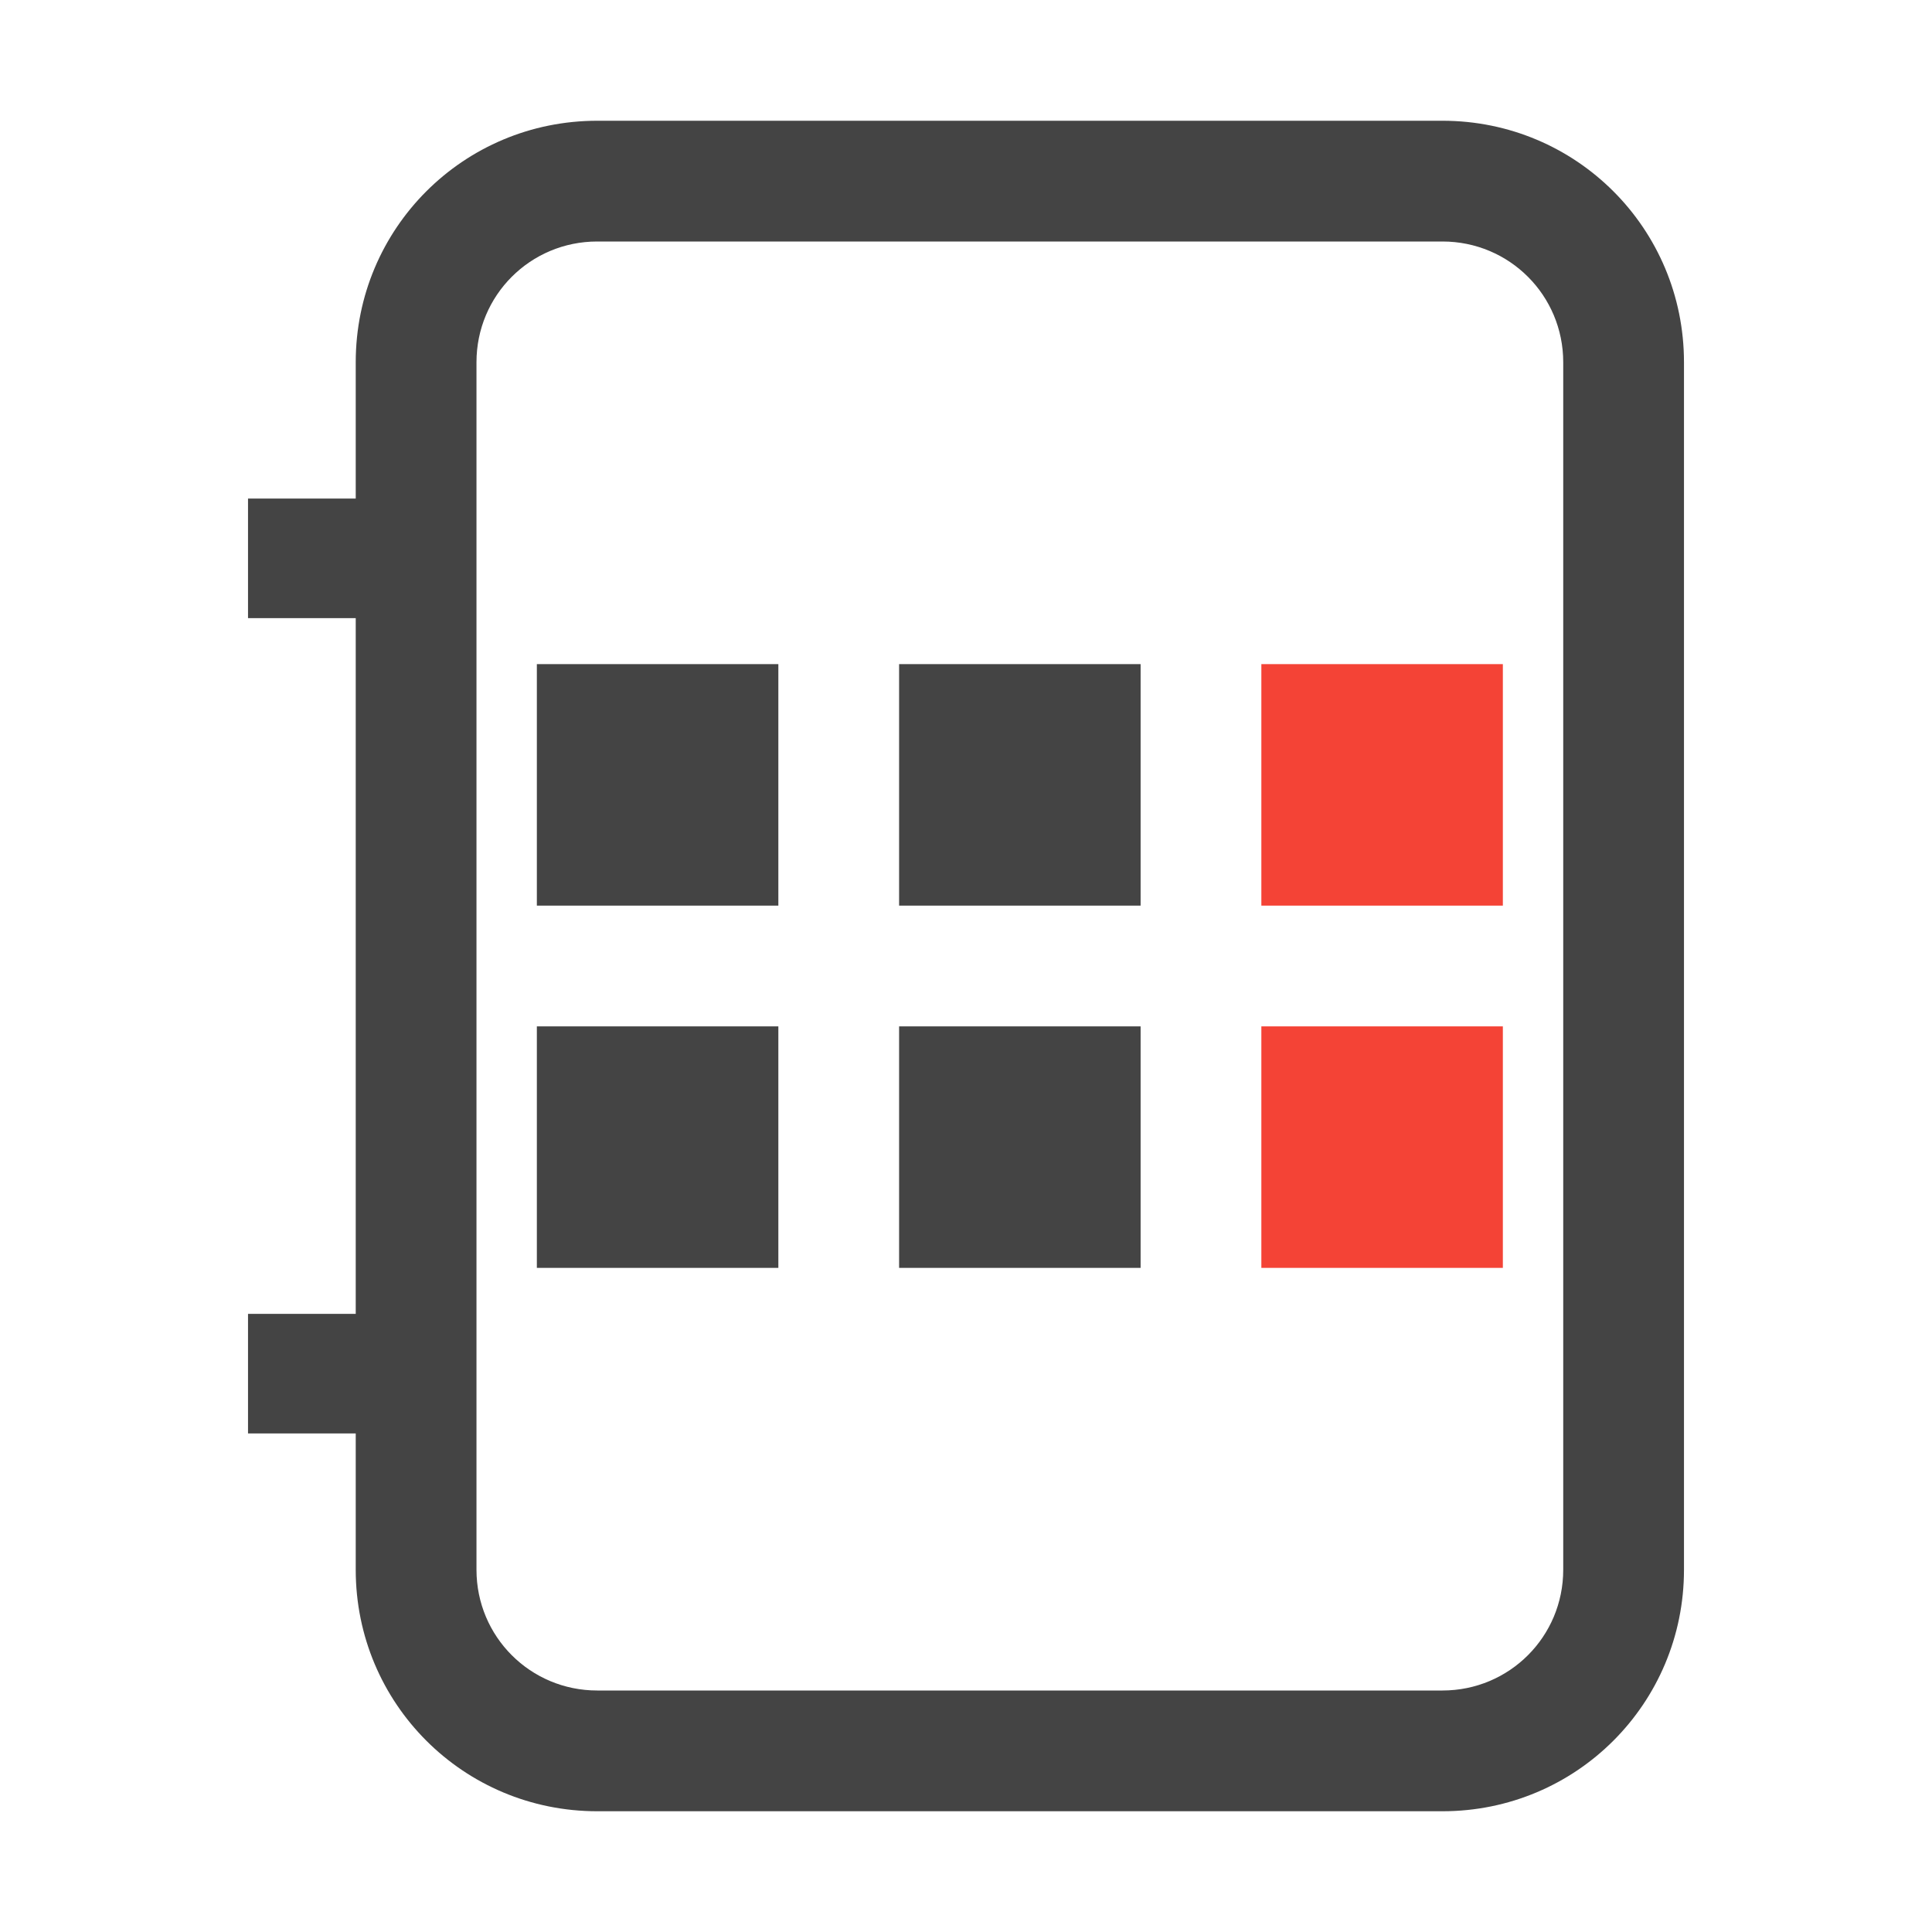 <svg xmlns="http://www.w3.org/2000/svg" style="fill-rule:evenodd;clip-rule:evenodd;stroke-linejoin:round;stroke-miterlimit:2" width="100%" height="100%" viewBox="0 0 16 16" xml:space="preserve">
 <defs>
  <style id="current-color-scheme" type="text/css">
   .ColorScheme-Text { color:#444444; } .ColorScheme-Highlight { color:#4285f4; } .ColorScheme-NeutralText { color:#ff9800; } .ColorScheme-PositiveText { color:#4caf50; } .ColorScheme-NegativeText { color:#f44336; }
  </style>
 </defs>
 <path style="fill:currentColor;" class="ColorScheme-Text" d="M4.446,8.5l-0,2l2,0l-0,-2l-2,0Zm3,0l-0,2l2,0l-0,-2l-2,0Zm-3,-3l-0,2l2,0l-0,-2l-2,0Zm3,0l-0,2l2,0l-0,-2l-2,0Z"/>
 <path style="fill:currentColor;" class="ColorScheme-NegativeText" d="M10.446,5.5l-0,2l2,0l-0,-2l-2,0Zm-0,3l-0,2l2,0l-0,-2l-2,0Z"/>
 <path style="fill:currentColor;" class="ColorScheme-Text" d="M2.946,4.129l-0,-1.129c-0,-1.108 0.892,-2 2,-2l7,-0c1.108,-0 2,0.892 2,2l-0,10c-0,1.108 -0.892,2 -2,2l-7,0c-1.108,0 -2,-0.892 -2,-2l-0,-1.129l-0.892,0l0,-0.99l0.892,0l-0,-5.762l-0.892,-0l0,-0.99l0.892,-0Zm2,-2.129l7,0c0.554,0 1,0.446 1,1l-0,10c-0,0.554 -0.446,1 -1,1l-7,0c-0.554,0 -1,-0.446 -1,-1l-0,-10c-0,-0.554 0.446,-1 1,-1Z"/>
</svg>
